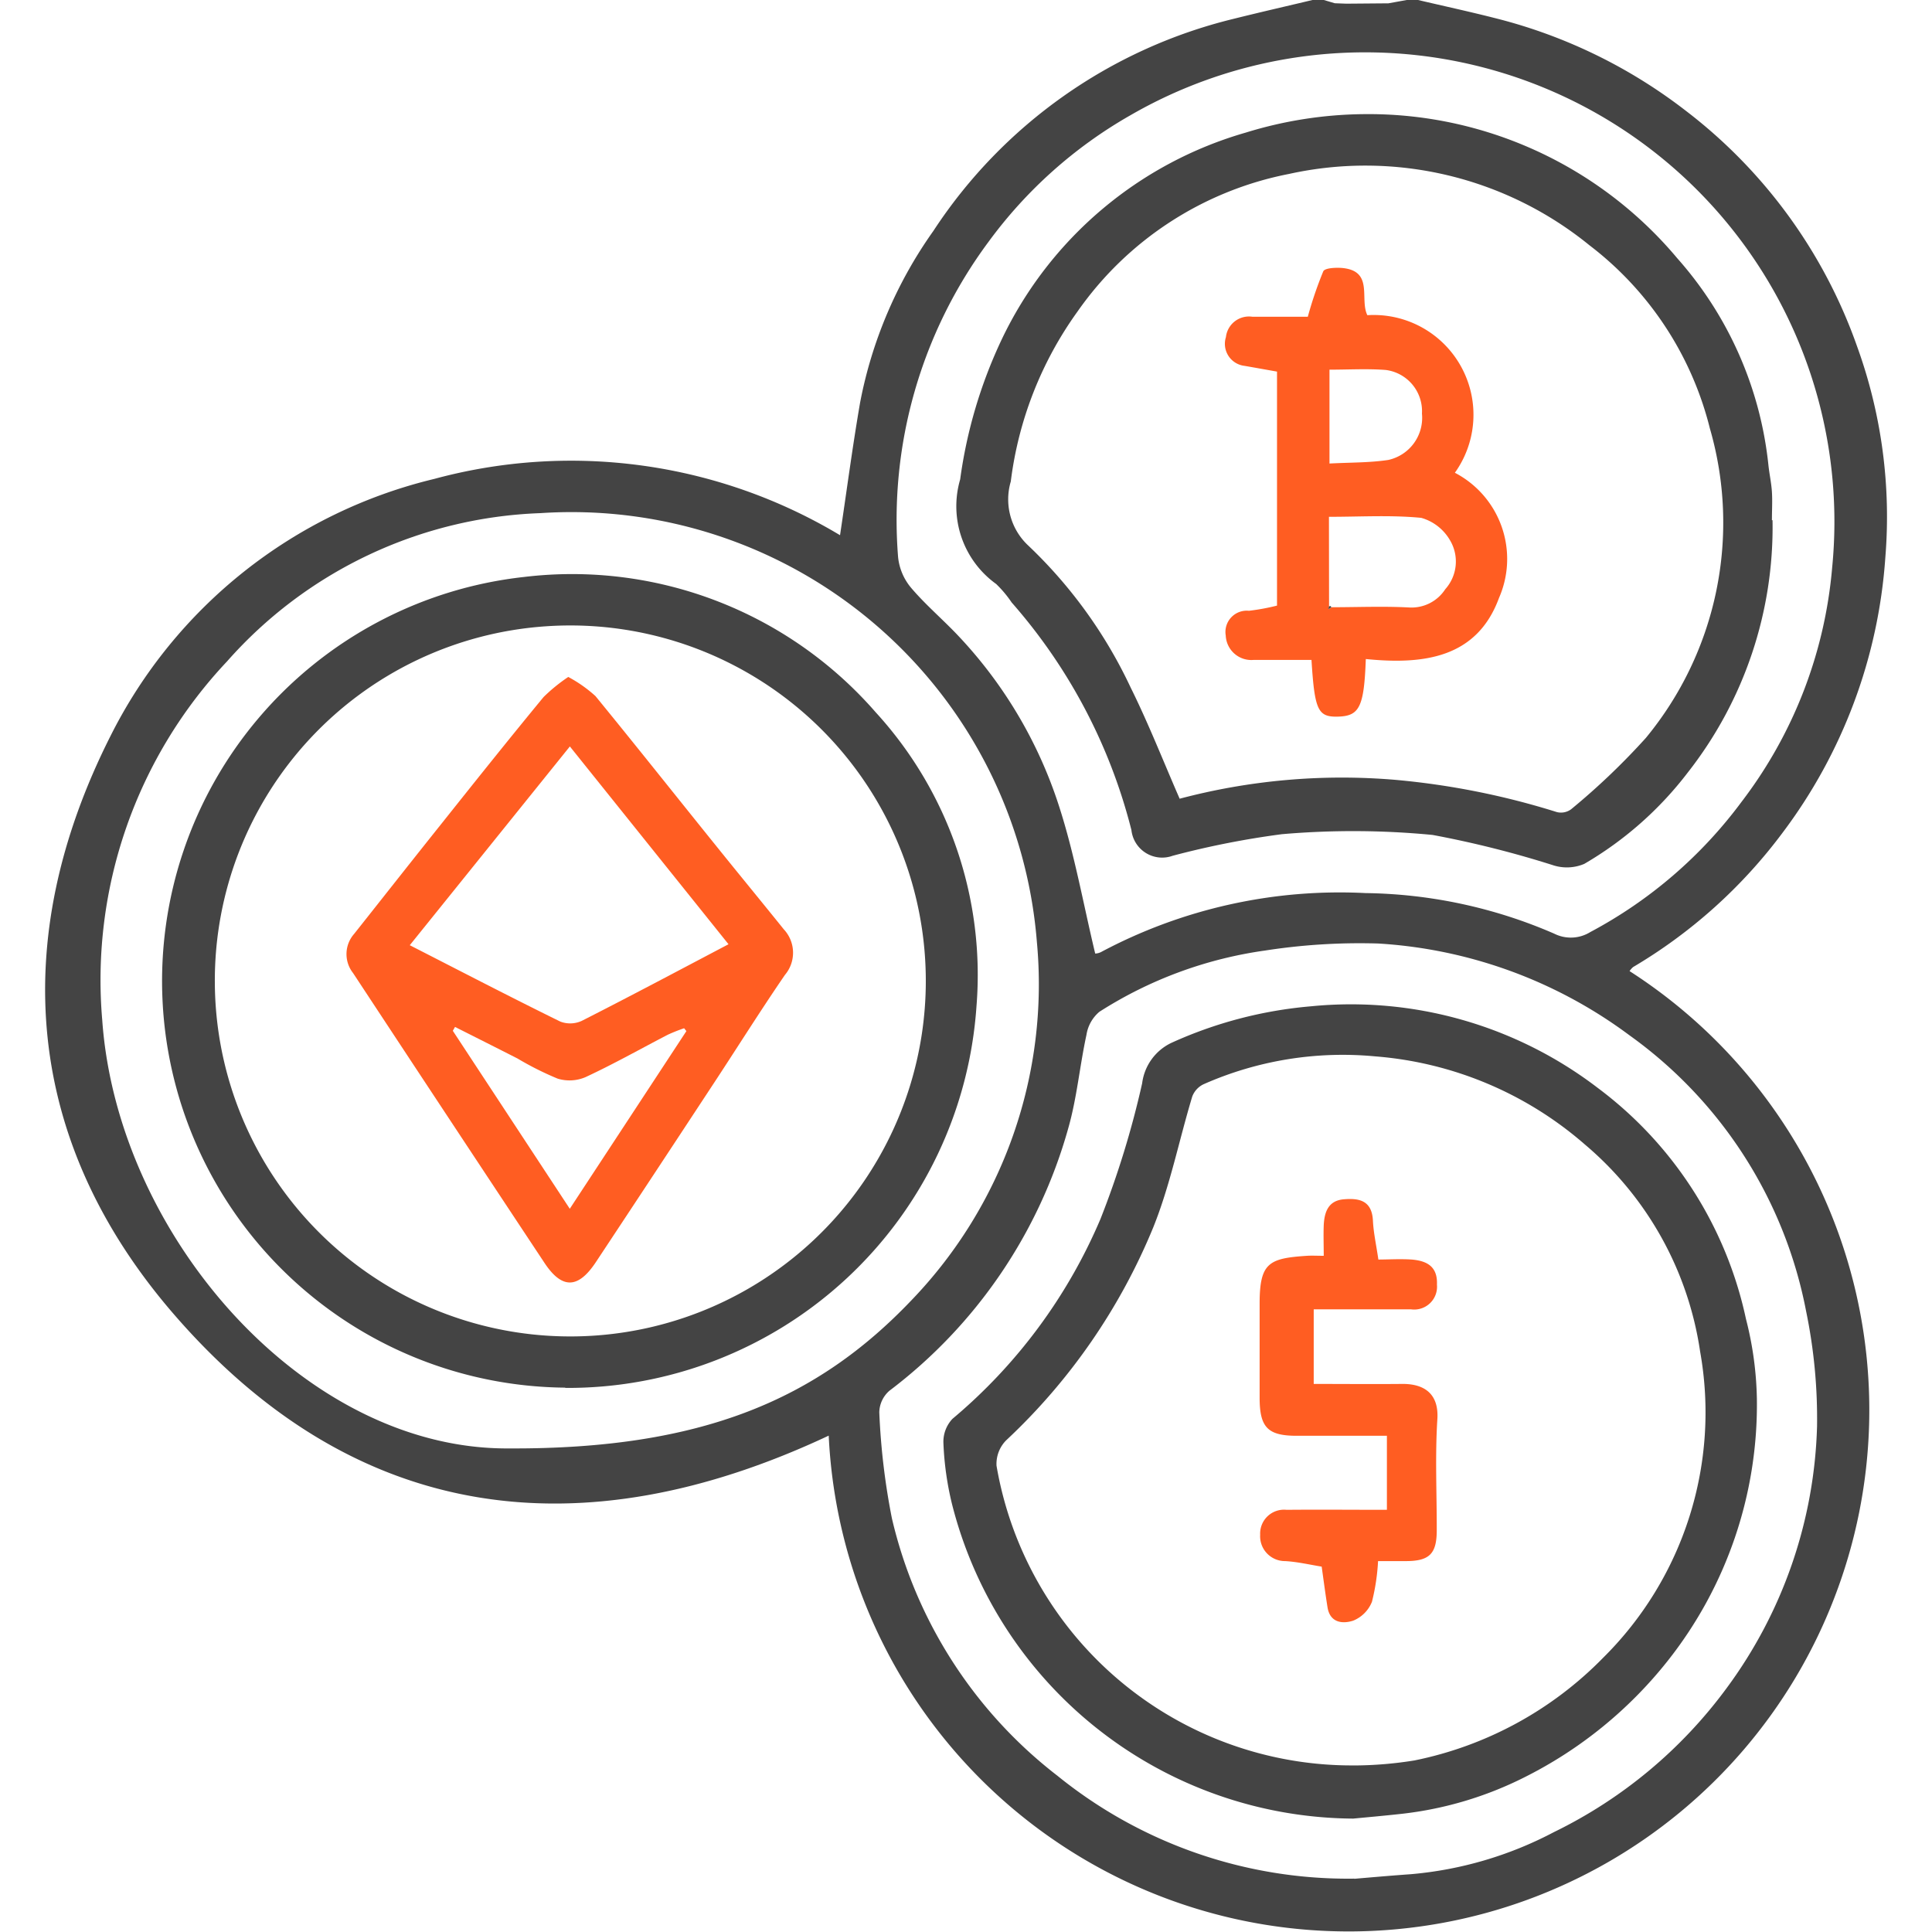 <svg xmlns="http://www.w3.org/2000/svg" xmlns:xlink="http://www.w3.org/1999/xlink" width="50" height="50" viewBox="0 0 50 50">
  <defs>
    <clipPath id="clip-path">
      <rect id="Rectangle_348" data-name="Rectangle 348" width="47.665" height="49.997" fill="#444"/>
    </clipPath>
  </defs>
  <g id="Group_526" data-name="Group 526" transform="translate(-80 -116)">
    <g id="Group_516" data-name="Group 516">
      <rect id="Rectangle_351" data-name="Rectangle 351" width="50" height="50" transform="translate(80 116)" fill="#fff"/>
      <g id="Group_511" data-name="Group 511" transform="translate(81.167 116)">
        <g id="Group_510" data-name="Group 510" clip-path="url(#clip-path)">
          <path id="Path_1285" data-name="Path 1285" d="M35.531,0c.663.155,1.329.3,1.99.468A13.375,13.375,0,0,1,42.47,2.873a13.183,13.183,0,0,1,4.424,6.091,12.936,12.936,0,0,1,.731,5.466,13.36,13.36,0,0,1-2.666,7.13A13.191,13.191,0,0,1,41.1,25.026a.479.479,0,0,0-.094.106A13.5,13.5,0,0,1,46.3,41.365a13.469,13.469,0,0,1-26.02-4.211c-6.395,3.005-12.251,2.28-16.941-3.134C-.527,29.559-.98,24.339,1.694,19.045a12.685,12.685,0,0,1,8.379-6.651,13.532,13.532,0,0,1,10.5,1.457c.175-1.165.324-2.3.519-3.43a11.333,11.333,0,0,1,1.895-4.442A12.944,12.944,0,0,1,30.764.486C31.441.317,32.121.162,32.8,0h.293l.284.084.3.011L34.765.086,35.239,0ZM27.178,24.678a.374.374,0,0,0,.148-.038,13.126,13.126,0,0,1,6.847-1.527,12.645,12.645,0,0,1,4.885,1.051.956.956,0,0,0,.931-.042,11.715,11.715,0,0,0,3.917-3.373A11.6,11.6,0,0,0,46.248,14.7,12.145,12.145,0,0,0,28.072,2.992a11.774,11.774,0,0,0-3.655,3.265,12.07,12.07,0,0,0-2.341,8.167,1.465,1.465,0,0,0,.341.794c.382.449.84.833,1.243,1.265a11.58,11.58,0,0,1,2.582,4.384c.4,1.237.627,2.527.935,3.812M12,37.485c5,.024,7.982-1.271,10.424-3.837a11.792,11.792,0,0,0,3.243-9.275A12.083,12.083,0,0,0,12.818,13.28a11.352,11.352,0,0,0-8.112,3.84A12.022,12.022,0,0,0,1.479,26.4C1.872,31.98,6.716,37.523,12,37.485M33.883,48.623c.313-.026.889-.078,1.465-.119a9.726,9.726,0,0,0,3.7-1.089,12.146,12.146,0,0,0,4.466-3.721,11.956,11.956,0,0,0,2.344-6.778,13.751,13.751,0,0,0-.285-2.992A11.423,11.423,0,0,0,41,26.791a12.087,12.087,0,0,0-6.5-2.373,15.961,15.961,0,0,0-2.922.181,10.709,10.709,0,0,0-4.293,1.586.973.973,0,0,0-.334.594c-.174.8-.246,1.627-.469,2.411a12.855,12.855,0,0,1-4.628,6.8.758.758,0,0,0-.265.561,17.86,17.86,0,0,0,.327,2.746,11.792,11.792,0,0,0,4.28,6.657,11.94,11.94,0,0,0,7.685,2.665" transform="translate(0)" fill="#444"/>
          <path id="Path_1286" data-name="Path 1286" d="M202.283,33.166a10.287,10.287,0,0,1-2.192,6.529,9.192,9.192,0,0,1-2.68,2.366,1.154,1.154,0,0,1-.782.043,26.123,26.123,0,0,0-3.145-.792,21.413,21.413,0,0,0-3.9-.019,22.324,22.324,0,0,0-2.825.558.8.8,0,0,1-1.068-.665,14.179,14.179,0,0,0-3.1-5.891,2.948,2.948,0,0,0-.4-.477,2.478,2.478,0,0,1-.932-2.707,12.344,12.344,0,0,1,1.083-3.639,10.077,10.077,0,0,1,6.31-5.337,10.657,10.657,0,0,1,3.035-.477,10.428,10.428,0,0,1,8.129,3.728,9.552,9.552,0,0,1,2.359,5.341c.024.236.077.47.092.707s0,.487,0,.732m-15.325,7.208a16.4,16.4,0,0,1,5.553-.49,19.843,19.843,0,0,1,4.207.837.442.442,0,0,0,.368-.073,18,18,0,0,0,1.936-1.848,8.754,8.754,0,0,0,1.655-8.01,8.557,8.557,0,0,0-3.116-4.738,9.182,9.182,0,0,0-7.778-1.846,8.709,8.709,0,0,0-5.47,3.559,9.543,9.543,0,0,0-1.728,4.4,1.634,1.634,0,0,0,.425,1.632,12.2,12.2,0,0,1,2.677,3.7c.466.939.849,1.919,1.271,2.884" transform="translate(-157.577 -19.704)" fill="#444"/>
          <path id="Path_1287" data-name="Path 1287" d="M33.675,135.163a10.522,10.522,0,0,1-1.068-20.98,10.416,10.416,0,0,1,9.1,3.5,10.065,10.065,0,0,1,2.611,7.6,10.6,10.6,0,0,1-10.645,9.887m-9.067-10.489a9.2,9.2,0,1,0,8.562-9.221,9.19,9.19,0,0,0-8.562,9.221" transform="translate(-20.213 -99.251)" fill="#444"/>
          <path id="Path_1288" data-name="Path 1288" d="M188.922,220.485a10.779,10.779,0,0,1-10.385-8.155,7.947,7.947,0,0,1-.218-1.553.865.865,0,0,1,.233-.637,13.769,13.769,0,0,0,3.832-5.175,23.681,23.681,0,0,0,1.078-3.51,1.344,1.344,0,0,1,.759-1.047,10.967,10.967,0,0,1,3.6-.944,10.511,10.511,0,0,1,7.437,2.115,10.091,10.091,0,0,1,3.83,5.974,8.89,8.89,0,0,1,.283,2.07,10.684,10.684,0,0,1-2.31,6.782,11.01,11.01,0,0,1-3.719,3.018,9.372,9.372,0,0,1-3.149.937c-.477.053-.956.095-1.267.125m.012-1.375a9.99,9.99,0,0,0,1.571-.13,9.451,9.451,0,0,0,4.883-2.657,8.933,8.933,0,0,0,2.51-7.925,8.66,8.66,0,0,0-2.985-5.361,9.364,9.364,0,0,0-5.433-2.279,8.9,8.9,0,0,0-4.435.723.579.579,0,0,0-.291.318c-.34,1.125-.57,2.293-1.006,3.378a15.706,15.706,0,0,1-3.806,5.515.867.867,0,0,0-.253.662,9.33,9.33,0,0,0,9.246,7.755" transform="translate(-155.07 -173.42)" fill="#444"/>
          <path id="Path_1289" data-name="Path 1289" d="M237.924,63.28c-.045,1.238-.164,1.473-.715,1.489-.525.015-.609-.157-.691-1.468-.494,0-.993,0-1.491,0a.663.663,0,0,1-.728-.631.551.551,0,0,1,.6-.64,5.726,5.726,0,0,0,.727-.134V55.84c-.283-.05-.56-.1-.836-.148a.574.574,0,0,1-.486-.745.6.6,0,0,1,.682-.527c.5,0,1,0,1.437,0a10.06,10.06,0,0,1,.4-1.175c.041-.088.323-.1.488-.087.827.077.446.8.653,1.222a2.582,2.582,0,0,1,2.265,4.078,2.515,2.515,0,0,1,1.142,3.24c-.574,1.563-1.962,1.729-3.443,1.581m-.955-1.36-.008.073.074-.054c.666,0,1.333-.029,2,.006a1.04,1.04,0,0,0,.941-.472A1.074,1.074,0,0,0,240.1,60.2a1.255,1.255,0,0,0-.741-.575c-.782-.076-1.576-.027-2.389-.027Zm.011-3.7c.536-.029,1.036-.019,1.524-.093a1.116,1.116,0,0,0,.869-1.2,1.075,1.075,0,0,0-.935-1.128c-.478-.037-.961-.008-1.458-.008Z" transform="translate(-203.744 -46.223)" fill="#ff5d22"/>
          <path id="Path_1290" data-name="Path 1290" d="M65.58,134.387a3.5,3.5,0,0,1,.7.493c1.063,1.3,2.1,2.609,3.153,3.914.571.709,1.149,1.412,1.72,2.121a.888.888,0,0,1,.03,1.183c-.672.981-1.3,1.988-1.958,2.982q-1.462,2.225-2.931,4.445c-.461.7-.88.709-1.334.023q-2.481-3.745-4.953-7.5a.791.791,0,0,1,.027-1.012c.753-.95,1.5-1.9,2.259-2.85.876-1.1,1.753-2.2,2.644-3.28a4.407,4.407,0,0,1,.642-.522m4.145,6.919-4.106-5.119-4.143,5.144c1.325.677,2.6,1.34,3.895,1.976a.717.717,0,0,0,.56-.02c1.256-.638,2.5-1.3,3.794-1.981m-1.089,2.25-.06-.076a4.283,4.283,0,0,0-.421.167c-.712.369-1.41.764-2.135,1.1a1.052,1.052,0,0,1-.717.037,8.045,8.045,0,0,1-1.039-.521c-.538-.274-1.078-.545-1.617-.817l-.057.1,3.027,4.606,3.019-4.6" transform="translate(-52.037 -116.866)" fill="#ff5d22"/>
          <path id="Path_1291" data-name="Path 1291" d="M244.377,246.037v-1.916c-.785,0-1.559,0-2.333,0-.753,0-.96-.218-.961-.982,0-.812,0-1.625,0-2.437,0-1.06.239-1.174,1.227-1.239.127-.008.255,0,.432,0,0-.277-.01-.532,0-.787.016-.339.113-.64.517-.675s.73.034.756.55c.015.316.086.629.141,1.009.257,0,.561-.02.861,0,.384.032.675.171.655.647a.591.591,0,0,1-.674.641c-.826,0-1.653,0-2.515,0v1.931c.763,0,1.523.007,2.282,0,.542-.007.961.224.918.91-.061.955-.014,1.916-.016,2.875,0,.611-.188.8-.8.8-.241,0-.481,0-.719,0a5.44,5.44,0,0,1-.158,1.053.879.879,0,0,1-.484.488c-.267.087-.6.064-.666-.345-.055-.344-.1-.69-.151-1.053-.29-.046-.614-.123-.941-.143a.643.643,0,0,1-.651-.681.618.618,0,0,1,.682-.646c.857-.008,1.715,0,2.595,0" transform="translate(-209.651 -206.963)" fill="#ff5d22"/>
          <path id="Path_1292" data-name="Path 1292" d="M254.778,120.3l.04-.014.026.033-.074.054.008-.073" transform="translate(-221.554 -104.604)" fill="#444"/>
        </g>
      </g>
    </g>
  </g>
</svg>
